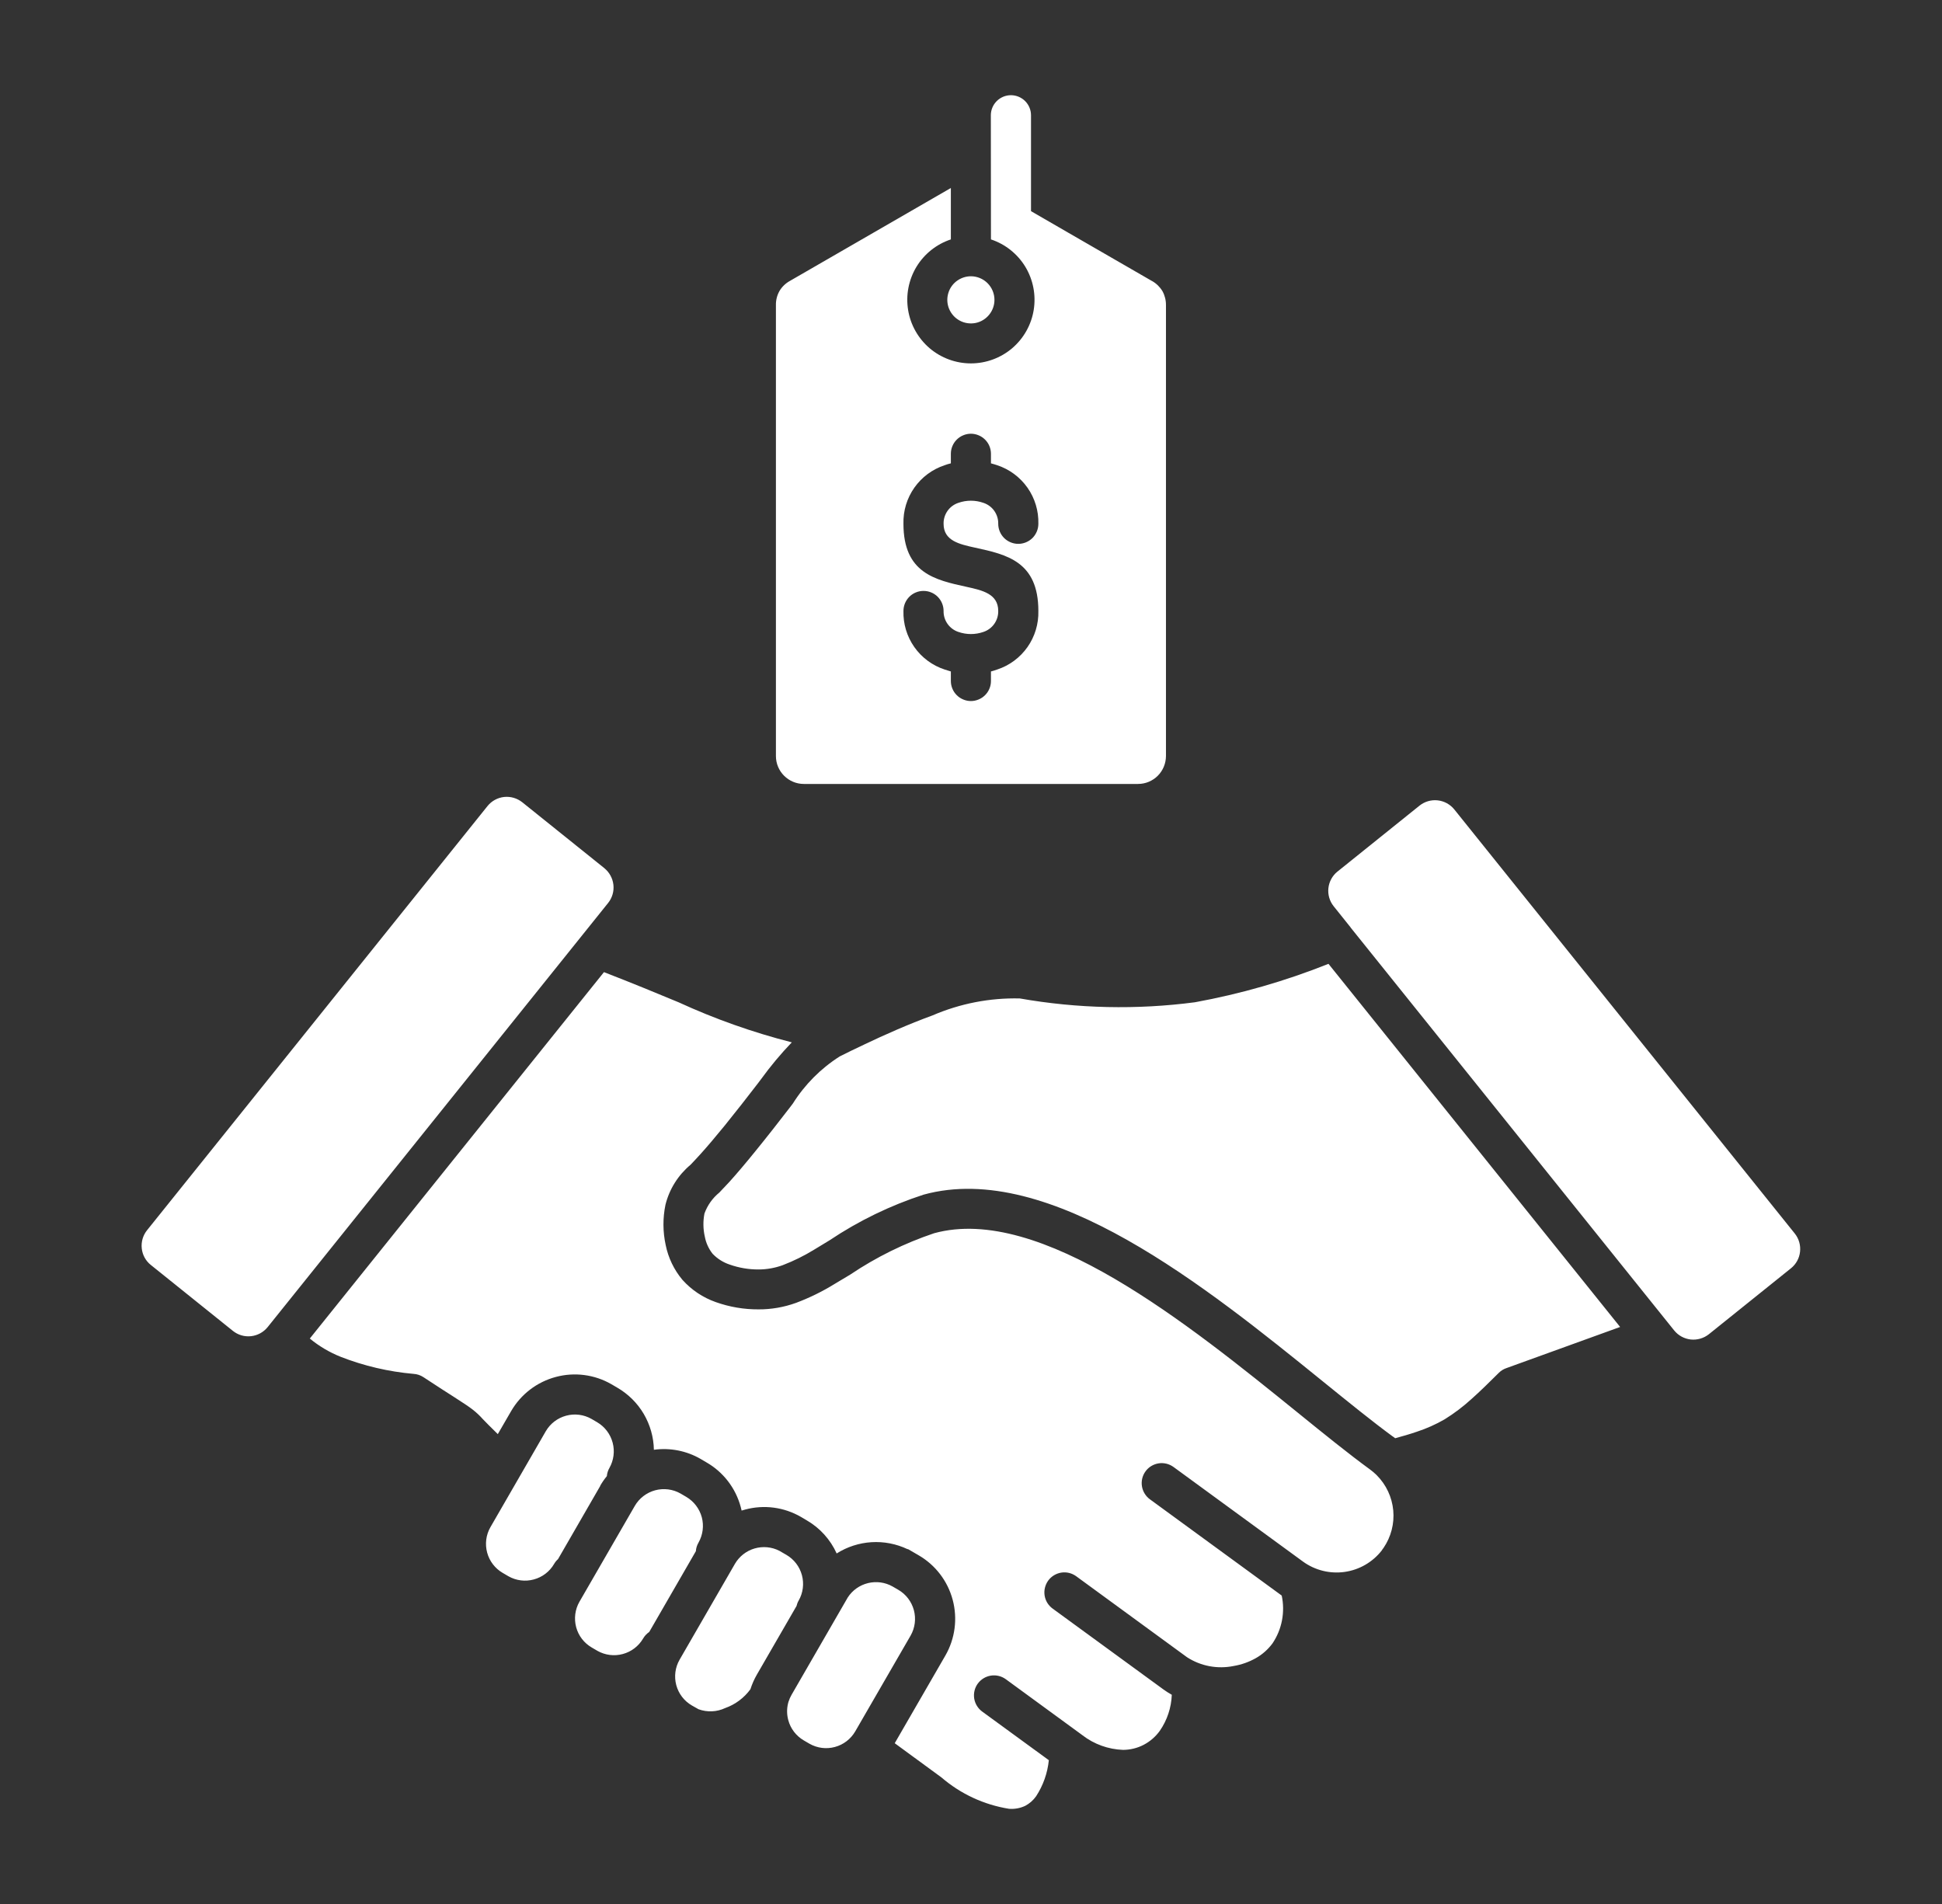 <svg width="51" height="50" viewBox="0 0 51 50" fill="none" xmlns="http://www.w3.org/2000/svg">
<rect x="0" y="0" width="51" height="50" fill="#333333" stroke="none"/>
<path fill-rule="evenodd" clip-rule="evenodd" d="M27.269 13.755C27.269 13.895 27.213 14.029 27.115 14.128C27.016 14.226 26.882 14.282 26.742 14.282C26.602 14.282 26.468 14.226 26.369 14.128C26.271 14.029 26.215 13.895 26.215 13.755C26.218 13.634 26.181 13.515 26.111 13.415C26.041 13.316 25.941 13.243 25.826 13.205C25.613 13.13 25.382 13.13 25.169 13.205C25.054 13.243 24.954 13.316 24.884 13.415C24.814 13.515 24.777 13.634 24.78 13.755C24.78 14.201 25.193 14.291 25.607 14.382C26.438 14.563 27.269 14.745 27.269 16.044C27.278 16.383 27.178 16.716 26.983 16.993C26.788 17.27 26.509 17.477 26.188 17.582C26.134 17.602 26.079 17.619 26.024 17.633V17.883C26.024 17.952 26.011 18.02 25.984 18.084C25.958 18.148 25.919 18.206 25.87 18.255C25.821 18.304 25.763 18.343 25.699 18.369C25.635 18.396 25.567 18.41 25.497 18.41C25.428 18.41 25.36 18.396 25.296 18.369C25.232 18.343 25.174 18.304 25.125 18.255C25.076 18.206 25.037 18.148 25.011 18.084C24.984 18.02 24.971 17.952 24.971 17.883V17.633C24.916 17.617 24.861 17.6 24.808 17.582C24.486 17.477 24.207 17.27 24.012 16.993C23.817 16.716 23.717 16.383 23.726 16.044C23.726 15.975 23.74 15.907 23.766 15.843C23.793 15.779 23.831 15.721 23.88 15.672C23.929 15.623 23.987 15.584 24.051 15.558C24.115 15.531 24.184 15.518 24.253 15.518C24.322 15.518 24.391 15.531 24.455 15.558C24.519 15.584 24.577 15.623 24.626 15.672C24.675 15.721 24.713 15.779 24.74 15.843C24.766 15.907 24.78 15.975 24.78 16.044C24.777 16.166 24.814 16.285 24.884 16.384C24.954 16.483 25.054 16.557 25.169 16.595C25.382 16.669 25.613 16.669 25.826 16.595C25.941 16.557 26.041 16.483 26.111 16.384C26.181 16.285 26.218 16.166 26.215 16.044C26.215 15.595 25.799 15.502 25.384 15.411C24.555 15.23 23.726 15.049 23.726 13.755C23.717 13.416 23.817 13.084 24.012 12.807C24.207 12.53 24.486 12.323 24.808 12.217C24.861 12.197 24.916 12.18 24.971 12.168V11.918C24.971 11.848 24.984 11.78 25.011 11.716C25.037 11.652 25.076 11.594 25.125 11.545C25.174 11.496 25.232 11.457 25.296 11.431C25.36 11.404 25.428 11.39 25.497 11.39C25.567 11.39 25.635 11.404 25.699 11.431C25.763 11.457 25.821 11.496 25.87 11.545C25.919 11.594 25.958 11.652 25.984 11.716C26.011 11.78 26.024 11.848 26.024 11.918V12.168C26.079 12.182 26.134 12.2 26.188 12.217C26.509 12.323 26.788 12.53 26.983 12.807C27.178 13.084 27.278 13.416 27.269 13.755ZM25.935 7.437C25.834 7.336 25.701 7.273 25.558 7.258C25.416 7.244 25.273 7.28 25.153 7.36C25.034 7.439 24.946 7.557 24.905 7.694C24.863 7.831 24.87 7.979 24.925 8.111C24.98 8.243 25.079 8.353 25.205 8.42C25.331 8.488 25.477 8.509 25.618 8.482C25.758 8.454 25.885 8.378 25.975 8.267C26.066 8.157 26.116 8.018 26.116 7.875C26.116 7.793 26.1 7.713 26.069 7.638C26.038 7.563 25.992 7.494 25.935 7.437ZM24.971 6.287V4.937L22.936 6.112L20.741 7.379C20.628 7.442 20.534 7.533 20.469 7.644C20.406 7.757 20.374 7.884 20.377 8.012V19.855C20.377 20.049 20.454 20.235 20.592 20.372C20.729 20.509 20.915 20.587 21.109 20.587H29.887C30.082 20.587 30.268 20.509 30.405 20.372C30.542 20.235 30.619 20.049 30.62 19.855V8.017C30.622 7.888 30.591 7.761 30.529 7.648C30.463 7.537 30.369 7.445 30.257 7.381H30.255L28.06 6.114L27.076 5.545V3.027C27.076 2.887 27.02 2.753 26.921 2.654C26.822 2.556 26.688 2.5 26.549 2.5C26.409 2.5 26.275 2.556 26.176 2.654C26.077 2.753 26.021 2.887 26.021 3.027C26.021 4.114 26.024 5.2 26.024 6.287C26.401 6.412 26.721 6.667 26.927 7.006C27.132 7.346 27.21 7.747 27.147 8.139C27.084 8.531 26.883 8.887 26.581 9.145C26.278 9.402 25.894 9.543 25.497 9.543C25.101 9.543 24.717 9.402 24.414 9.145C24.112 8.887 23.911 8.531 23.848 8.139C23.785 7.747 23.863 7.346 24.068 7.006C24.274 6.667 24.594 6.412 24.971 6.287V6.287ZM37.282 21.154L35.123 22.889C34.99 22.996 34.905 23.152 34.886 23.322C34.867 23.492 34.916 23.663 35.023 23.797L35.472 24.358V24.361L43.967 34.939C44.075 35.072 44.231 35.157 44.401 35.176C44.571 35.194 44.741 35.145 44.876 35.039L47.035 33.305C47.169 33.197 47.254 33.041 47.272 32.871C47.291 32.701 47.242 32.53 47.136 32.396L38.191 21.255C38.083 21.122 37.927 21.037 37.757 21.018C37.587 20.999 37.417 21.048 37.282 21.154ZM20.707 44.688C20.703 44.705 20.699 44.722 20.694 44.739C20.66 44.881 20.663 45.029 20.701 45.17C20.73 45.282 20.782 45.386 20.852 45.478C20.922 45.569 21.009 45.646 21.108 45.704L21.259 45.792C21.461 45.907 21.7 45.938 21.925 45.877C22.15 45.817 22.341 45.67 22.459 45.469L23.915 42.95C24.03 42.748 24.06 42.508 24 42.284C23.939 42.059 23.793 41.867 23.592 41.75L23.442 41.663C23.246 41.552 23.016 41.52 22.797 41.573C22.578 41.626 22.388 41.76 22.265 41.948L20.787 44.508C20.753 44.566 20.727 44.627 20.707 44.691L20.707 44.688ZM20.916 42.178L19.876 43.978C19.806 44.099 19.75 44.227 19.707 44.361C19.541 44.588 19.31 44.761 19.044 44.855C18.825 44.958 18.573 44.969 18.345 44.886L18.168 44.786C17.967 44.669 17.82 44.477 17.76 44.253C17.7 44.028 17.73 43.789 17.846 43.587L19.302 41.065C19.416 40.871 19.6 40.727 19.816 40.664C20.032 40.601 20.265 40.622 20.465 40.724L20.652 40.832C20.853 40.949 21 41.141 21.06 41.366C21.12 41.59 21.09 41.83 20.974 42.032C20.947 42.079 20.928 42.129 20.916 42.182L20.916 42.178ZM15.761 39.019C15.813 38.929 15.871 38.844 15.937 38.764C15.943 38.689 15.966 38.616 16.004 38.55C16.118 38.348 16.149 38.109 16.089 37.885C16.029 37.66 15.884 37.468 15.684 37.35L15.534 37.262C15.332 37.147 15.092 37.116 14.868 37.177C14.643 37.237 14.451 37.384 14.334 37.584L12.879 40.105C12.763 40.307 12.733 40.547 12.793 40.771C12.853 40.996 13 41.188 13.201 41.305L13.351 41.393C13.553 41.508 13.793 41.539 14.017 41.478C14.242 41.418 14.434 41.272 14.551 41.071C14.579 41.023 14.614 40.98 14.655 40.943L15.764 39.021L15.761 39.019ZM18.274 40.739C18.279 40.658 18.303 40.58 18.344 40.51C18.459 40.307 18.49 40.068 18.43 39.843C18.369 39.619 18.223 39.427 18.022 39.309L17.872 39.221C17.67 39.106 17.43 39.076 17.206 39.136C16.981 39.197 16.789 39.343 16.672 39.544L15.216 42.065C15.101 42.267 15.071 42.506 15.131 42.731C15.191 42.956 15.338 43.147 15.539 43.264L15.689 43.352C15.891 43.466 16.131 43.497 16.355 43.436C16.58 43.376 16.771 43.23 16.889 43.029C16.929 42.96 16.984 42.901 17.05 42.856L18.274 40.736V40.739ZM15.861 25.529C16.616 25.821 17.253 26.085 17.819 26.32C18.777 26.76 19.773 27.112 20.794 27.373C20.503 27.676 20.234 27.999 19.988 28.338L19.912 28.439C19.633 28.803 19.321 29.201 19.034 29.556C18.799 29.843 18.573 30.113 18.377 30.328C18.277 30.439 18.201 30.517 18.134 30.588C17.809 30.86 17.578 31.227 17.476 31.638C17.404 31.987 17.406 32.347 17.482 32.696C17.55 33.032 17.701 33.346 17.922 33.61C18.16 33.875 18.461 34.076 18.797 34.194C19.157 34.322 19.536 34.387 19.918 34.385C20.253 34.387 20.587 34.329 20.903 34.215C21.258 34.082 21.599 33.915 21.922 33.715C22.09 33.615 22.207 33.545 22.331 33.47C23.012 33.012 23.752 32.648 24.53 32.386C27.316 31.619 31.217 34.779 34.077 37.094C34.774 37.659 35.411 38.175 35.985 38.594C36.033 38.63 36.08 38.669 36.123 38.709C36.135 38.721 36.145 38.732 36.157 38.742C36.404 38.99 36.556 39.316 36.589 39.664C36.621 40.012 36.531 40.36 36.334 40.649C36.316 40.671 36.299 40.695 36.285 40.719C36.045 41.025 35.696 41.226 35.311 41.28C34.926 41.334 34.535 41.237 34.221 41.01L30.817 38.523C30.761 38.483 30.698 38.453 30.63 38.437C30.563 38.421 30.494 38.418 30.426 38.429C30.358 38.44 30.292 38.464 30.233 38.5C30.174 38.536 30.123 38.583 30.083 38.639C30.042 38.695 30.013 38.758 29.997 38.825C29.981 38.892 29.978 38.962 29.989 39.03C30 39.098 30.024 39.164 30.06 39.222C30.096 39.281 30.143 39.333 30.199 39.373L33.603 41.859L33.66 41.901C33.706 42.115 33.708 42.337 33.667 42.552C33.626 42.768 33.541 42.973 33.419 43.155C33.301 43.315 33.151 43.448 32.977 43.546C32.797 43.647 32.601 43.716 32.398 43.75C31.975 43.837 31.534 43.754 31.172 43.519L28.261 41.392C28.205 41.352 28.142 41.322 28.075 41.306C28.008 41.29 27.938 41.287 27.87 41.298C27.802 41.309 27.737 41.333 27.678 41.369C27.619 41.405 27.568 41.452 27.527 41.508C27.487 41.564 27.458 41.627 27.442 41.694C27.425 41.761 27.423 41.831 27.433 41.899C27.444 41.967 27.468 42.033 27.504 42.092C27.54 42.15 27.588 42.202 27.643 42.242L30.552 44.365C30.623 44.416 30.697 44.464 30.773 44.506C30.761 44.845 30.651 45.174 30.458 45.453C30.348 45.606 30.203 45.732 30.035 45.82C29.868 45.907 29.682 45.952 29.493 45.953C29.106 45.939 28.732 45.805 28.426 45.568C28.41 45.554 28.393 45.542 28.376 45.531L26.412 44.096C26.299 44.015 26.159 43.981 26.021 44.003C25.884 44.025 25.76 44.1 25.678 44.213C25.596 44.325 25.563 44.466 25.584 44.604C25.606 44.741 25.682 44.865 25.794 44.947L27.544 46.224C27.51 46.561 27.396 46.885 27.211 47.169C27.137 47.275 27.039 47.361 26.925 47.422C26.792 47.485 26.645 47.512 26.497 47.5C25.841 47.395 25.227 47.11 24.723 46.676L23.497 45.778L24.828 43.474C25.082 43.032 25.151 42.506 25.019 42.012C24.887 41.518 24.565 41.097 24.122 40.841L23.846 40.681H23.831C23.537 40.542 23.212 40.479 22.887 40.499C22.562 40.519 22.247 40.621 21.972 40.795C21.807 40.428 21.53 40.123 21.181 39.922L21.032 39.834C20.812 39.707 20.57 39.625 20.32 39.592C20.069 39.559 19.814 39.576 19.57 39.642C19.538 39.65 19.506 39.66 19.476 39.669C19.468 39.638 19.461 39.606 19.453 39.575C19.387 39.329 19.273 39.098 19.118 38.897C18.962 38.695 18.769 38.526 18.547 38.4L18.398 38.312C18.027 38.098 17.596 38.014 17.172 38.072C17.166 37.74 17.073 37.415 16.905 37.129C16.736 36.843 16.496 36.606 16.209 36.44L16.059 36.352C15.616 36.096 15.089 36.027 14.595 36.16C14.101 36.292 13.68 36.614 13.423 37.057L13.073 37.661C12.868 37.462 12.757 37.346 12.679 37.266C12.6 37.177 12.514 37.096 12.421 37.023C12.309 36.935 12.181 36.852 11.902 36.672C11.743 36.572 11.525 36.431 11.118 36.164C11.041 36.114 10.953 36.084 10.861 36.079C10.203 36.021 9.557 35.87 8.942 35.629C8.65 35.512 8.378 35.351 8.136 35.151L15.861 25.529ZM15.873 22.8L13.713 21.066C13.578 20.96 13.408 20.911 13.238 20.929C13.068 20.948 12.912 21.033 12.804 21.166L3.86 32.309C3.753 32.444 3.704 32.614 3.723 32.785C3.741 32.955 3.826 33.111 3.96 33.218L6.12 34.953C6.254 35.059 6.424 35.108 6.594 35.089C6.764 35.07 6.92 34.985 7.028 34.852L15.262 24.595C15.275 24.578 15.288 24.561 15.302 24.545L15.973 23.709C16.079 23.575 16.128 23.405 16.109 23.235C16.09 23.065 16.005 22.909 15.873 22.801V22.8ZM39.56 35.928C39.485 35.953 39.417 35.996 39.361 36.052C39.117 36.294 38.873 36.536 38.639 36.743C38.422 36.941 38.188 37.117 37.939 37.272C37.707 37.406 37.461 37.516 37.206 37.599C37.017 37.664 36.828 37.718 36.639 37.769C36.616 37.749 36.591 37.731 36.565 37.715C36.046 37.334 35.422 36.829 34.742 36.278C31.704 33.818 27.561 30.462 24.256 31.372C23.381 31.656 22.549 32.06 21.784 32.572C21.625 32.669 21.474 32.761 21.392 32.81C21.126 32.974 20.846 33.113 20.554 33.225C20.35 33.299 20.135 33.337 19.919 33.337C19.66 33.338 19.404 33.294 19.161 33.208C18.992 33.152 18.839 33.055 18.715 32.926C18.611 32.795 18.541 32.641 18.51 32.477C18.464 32.277 18.461 32.069 18.5 31.868C18.578 31.653 18.712 31.463 18.89 31.318C18.975 31.229 19.069 31.131 19.154 31.038C19.351 30.82 19.593 30.534 19.847 30.22C20.156 29.84 20.471 29.437 20.747 29.078L20.823 28.978C21.136 28.48 21.556 28.058 22.053 27.742C22.241 27.648 22.453 27.543 22.683 27.436L22.689 27.433C23.229 27.175 23.86 26.895 24.488 26.666C25.212 26.354 25.994 26.201 26.782 26.22C28.301 26.487 29.853 26.521 31.382 26.32C32.581 26.101 33.756 25.763 34.888 25.311L42.547 34.847L39.56 35.928Z" fill="white"/>
</svg>
